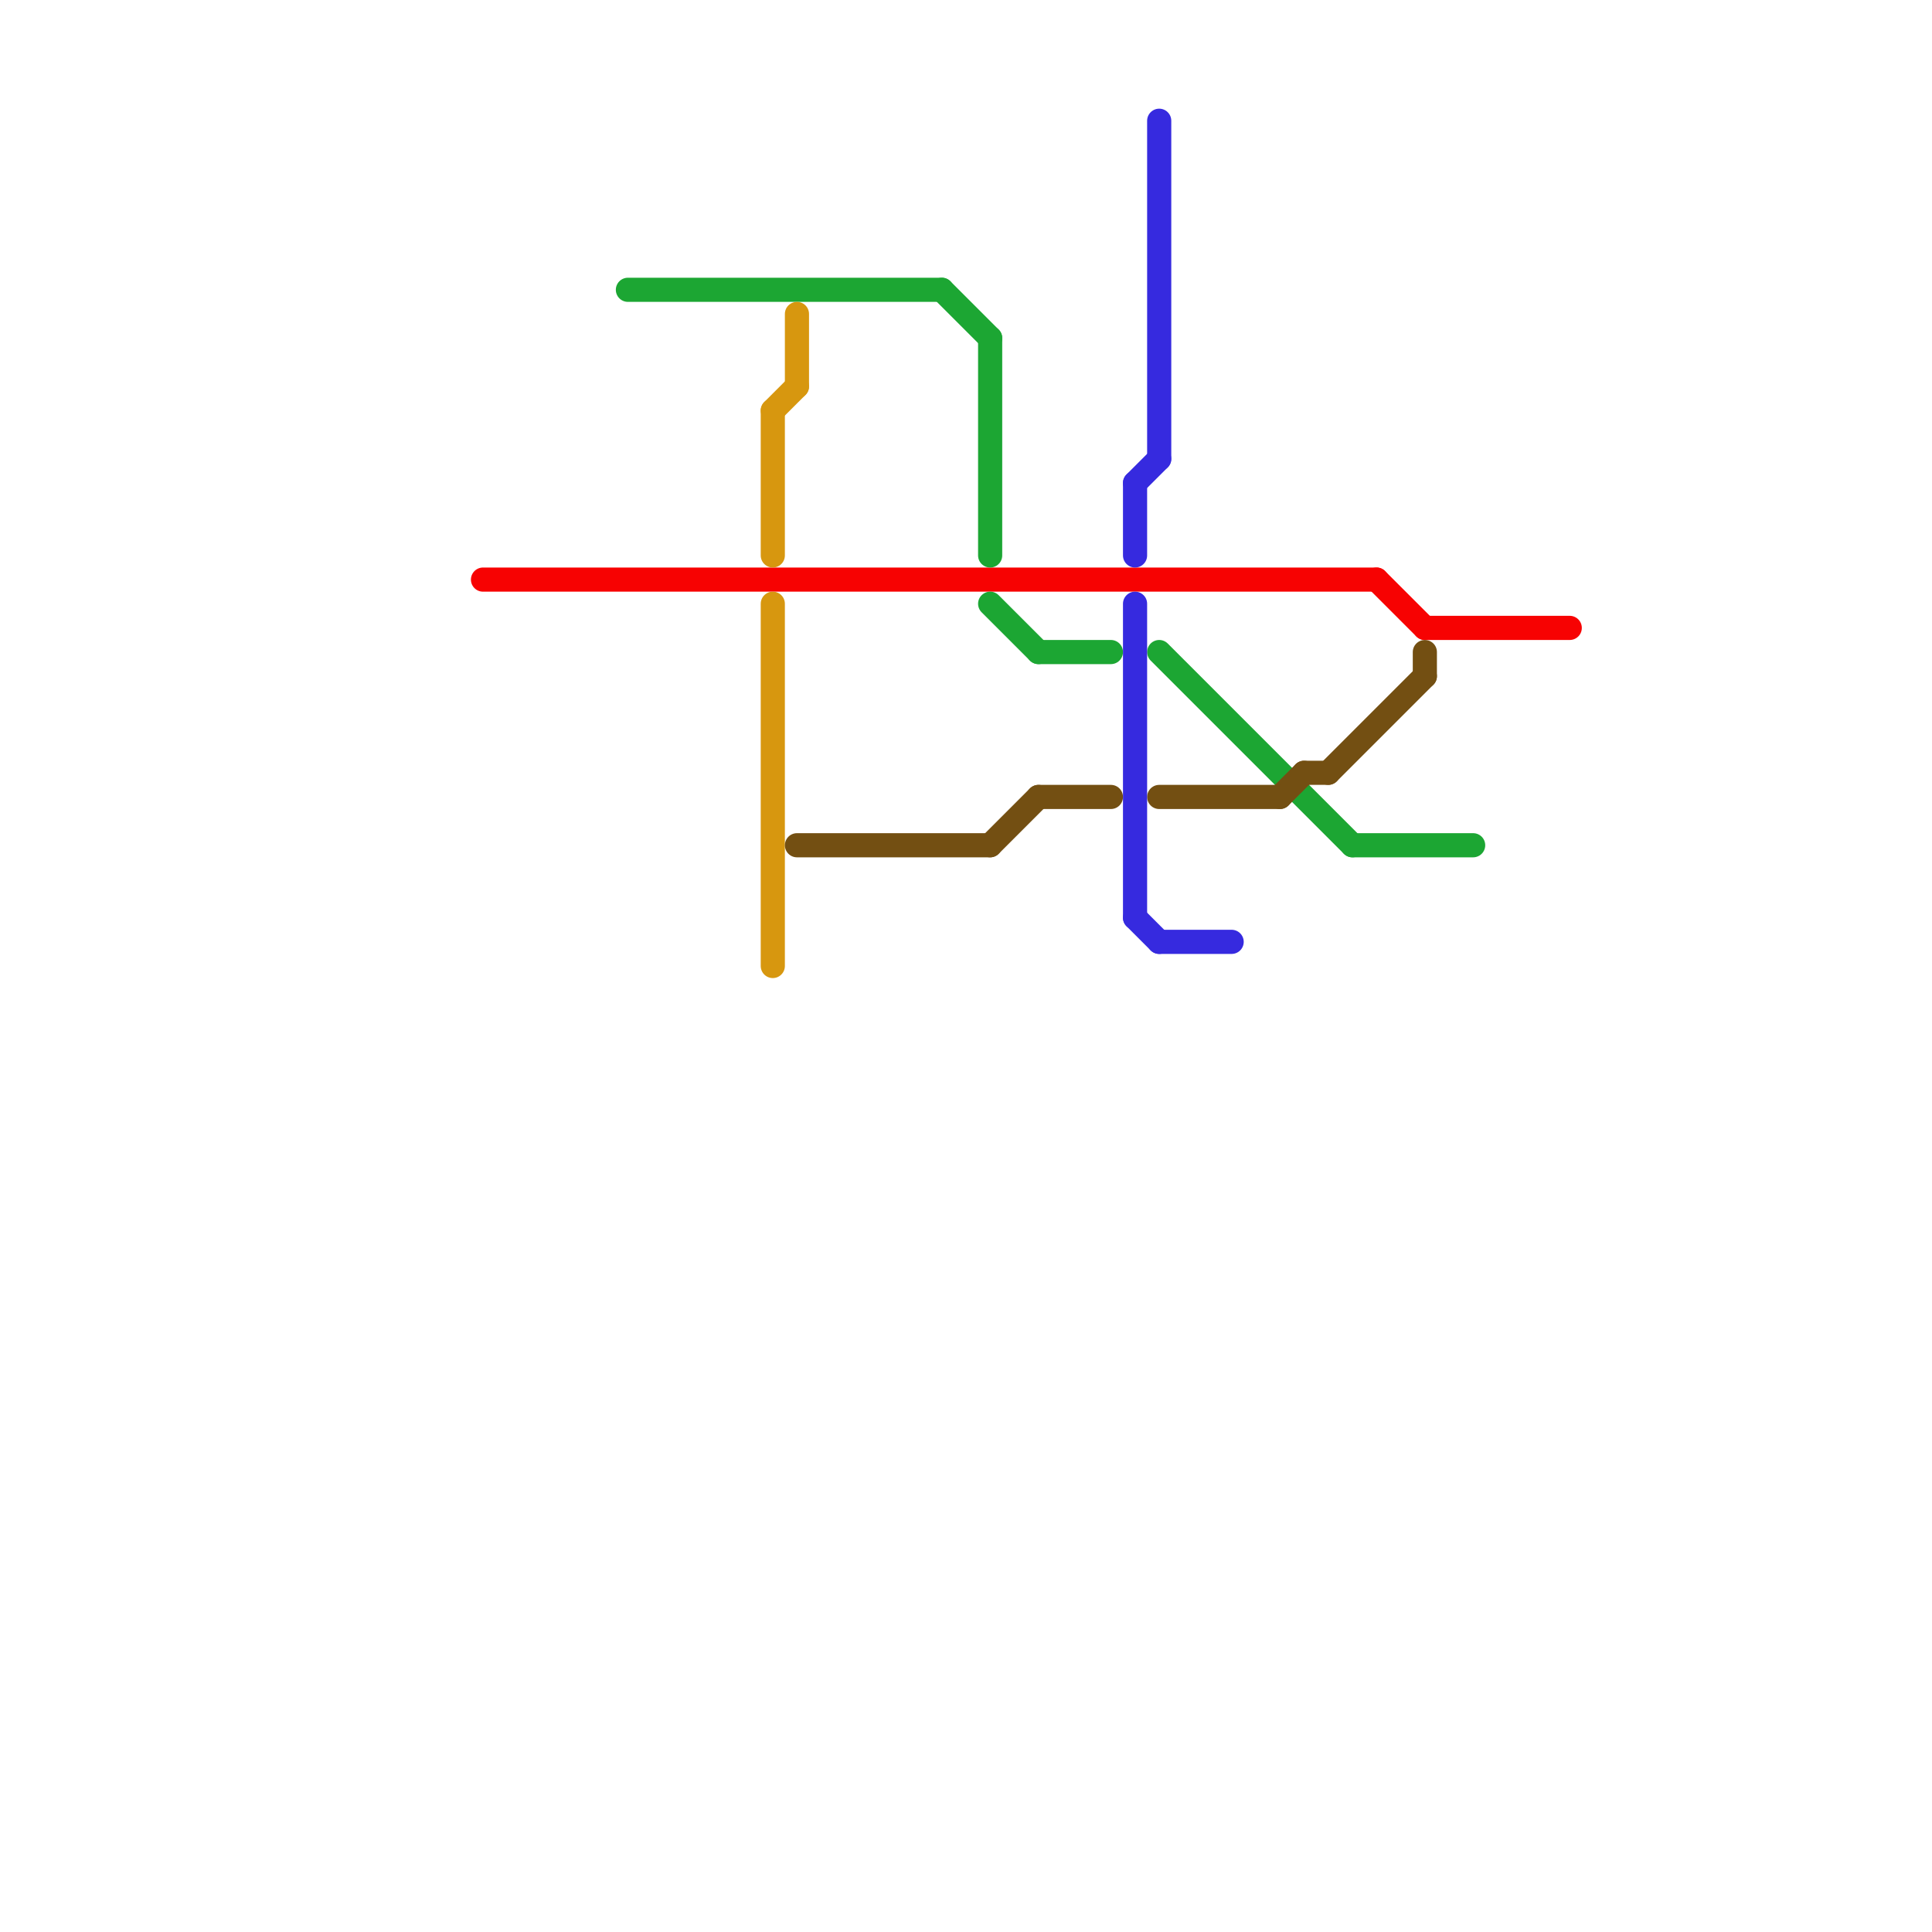 
<svg version="1.1" xmlns="http://www.w3.org/2000/svg" viewBox="0 0 80 80">
<style>text { font: 1px Helvetica; font-weight: 600; white-space: pre; dominant-baseline: central; } line { stroke-width: 1; fill: none; stroke-linecap: round; stroke-linejoin: round; } .c0 { stroke: #f70202 } .c1 { stroke: #1ca633 } .c2 { stroke: #d7970f } .c3 { stroke: #734f12 } .c4 { stroke: #362adf }</style><defs><g id="wm-xf"><circle r="1.2" fill="#000"/><circle r="0.9" fill="#fff"/><circle r="0.6" fill="#000"/><circle r="0.3" fill="#fff"/></g><g id="wm"><circle r="0.6" fill="#000"/><circle r="0.3" fill="#fff"/></g></defs><line class="c0" x1="57" y1="24" x2="59" y2="26"/><line class="c0" x1="59" y1="26" x2="65" y2="26"/><line class="c0" x1="20" y1="24" x2="57" y2="24"/><line class="c1" x1="43" y1="27" x2="46" y2="27"/><line class="c1" x1="26" y1="12" x2="39" y2="12"/><line class="c1" x1="56" y1="35" x2="61" y2="35"/><line class="c1" x1="41" y1="25" x2="43" y2="27"/><line class="c1" x1="39" y1="12" x2="41" y2="14"/><line class="c1" x1="48" y1="27" x2="56" y2="35"/><line class="c1" x1="41" y1="14" x2="41" y2="23"/><line class="c2" x1="32" y1="17" x2="32" y2="23"/><line class="c2" x1="32" y1="25" x2="32" y2="40"/><line class="c2" x1="32" y1="17" x2="33" y2="16"/><line class="c2" x1="33" y1="13" x2="33" y2="16"/><line class="c3" x1="33" y1="35" x2="41" y2="35"/><line class="c3" x1="43" y1="33" x2="46" y2="33"/><line class="c3" x1="55" y1="32" x2="59" y2="28"/><line class="c3" x1="59" y1="27" x2="59" y2="28"/><line class="c3" x1="53" y1="33" x2="54" y2="32"/><line class="c3" x1="48" y1="33" x2="53" y2="33"/><line class="c3" x1="41" y1="35" x2="43" y2="33"/><line class="c3" x1="54" y1="32" x2="55" y2="32"/><line class="c4" x1="48" y1="39" x2="51" y2="39"/><line class="c4" x1="47" y1="38" x2="48" y2="39"/><line class="c4" x1="47" y1="20" x2="47" y2="23"/><line class="c4" x1="47" y1="25" x2="47" y2="38"/><line class="c4" x1="47" y1="20" x2="48" y2="19"/><line class="c4" x1="48" y1="5" x2="48" y2="19"/>
</svg>
